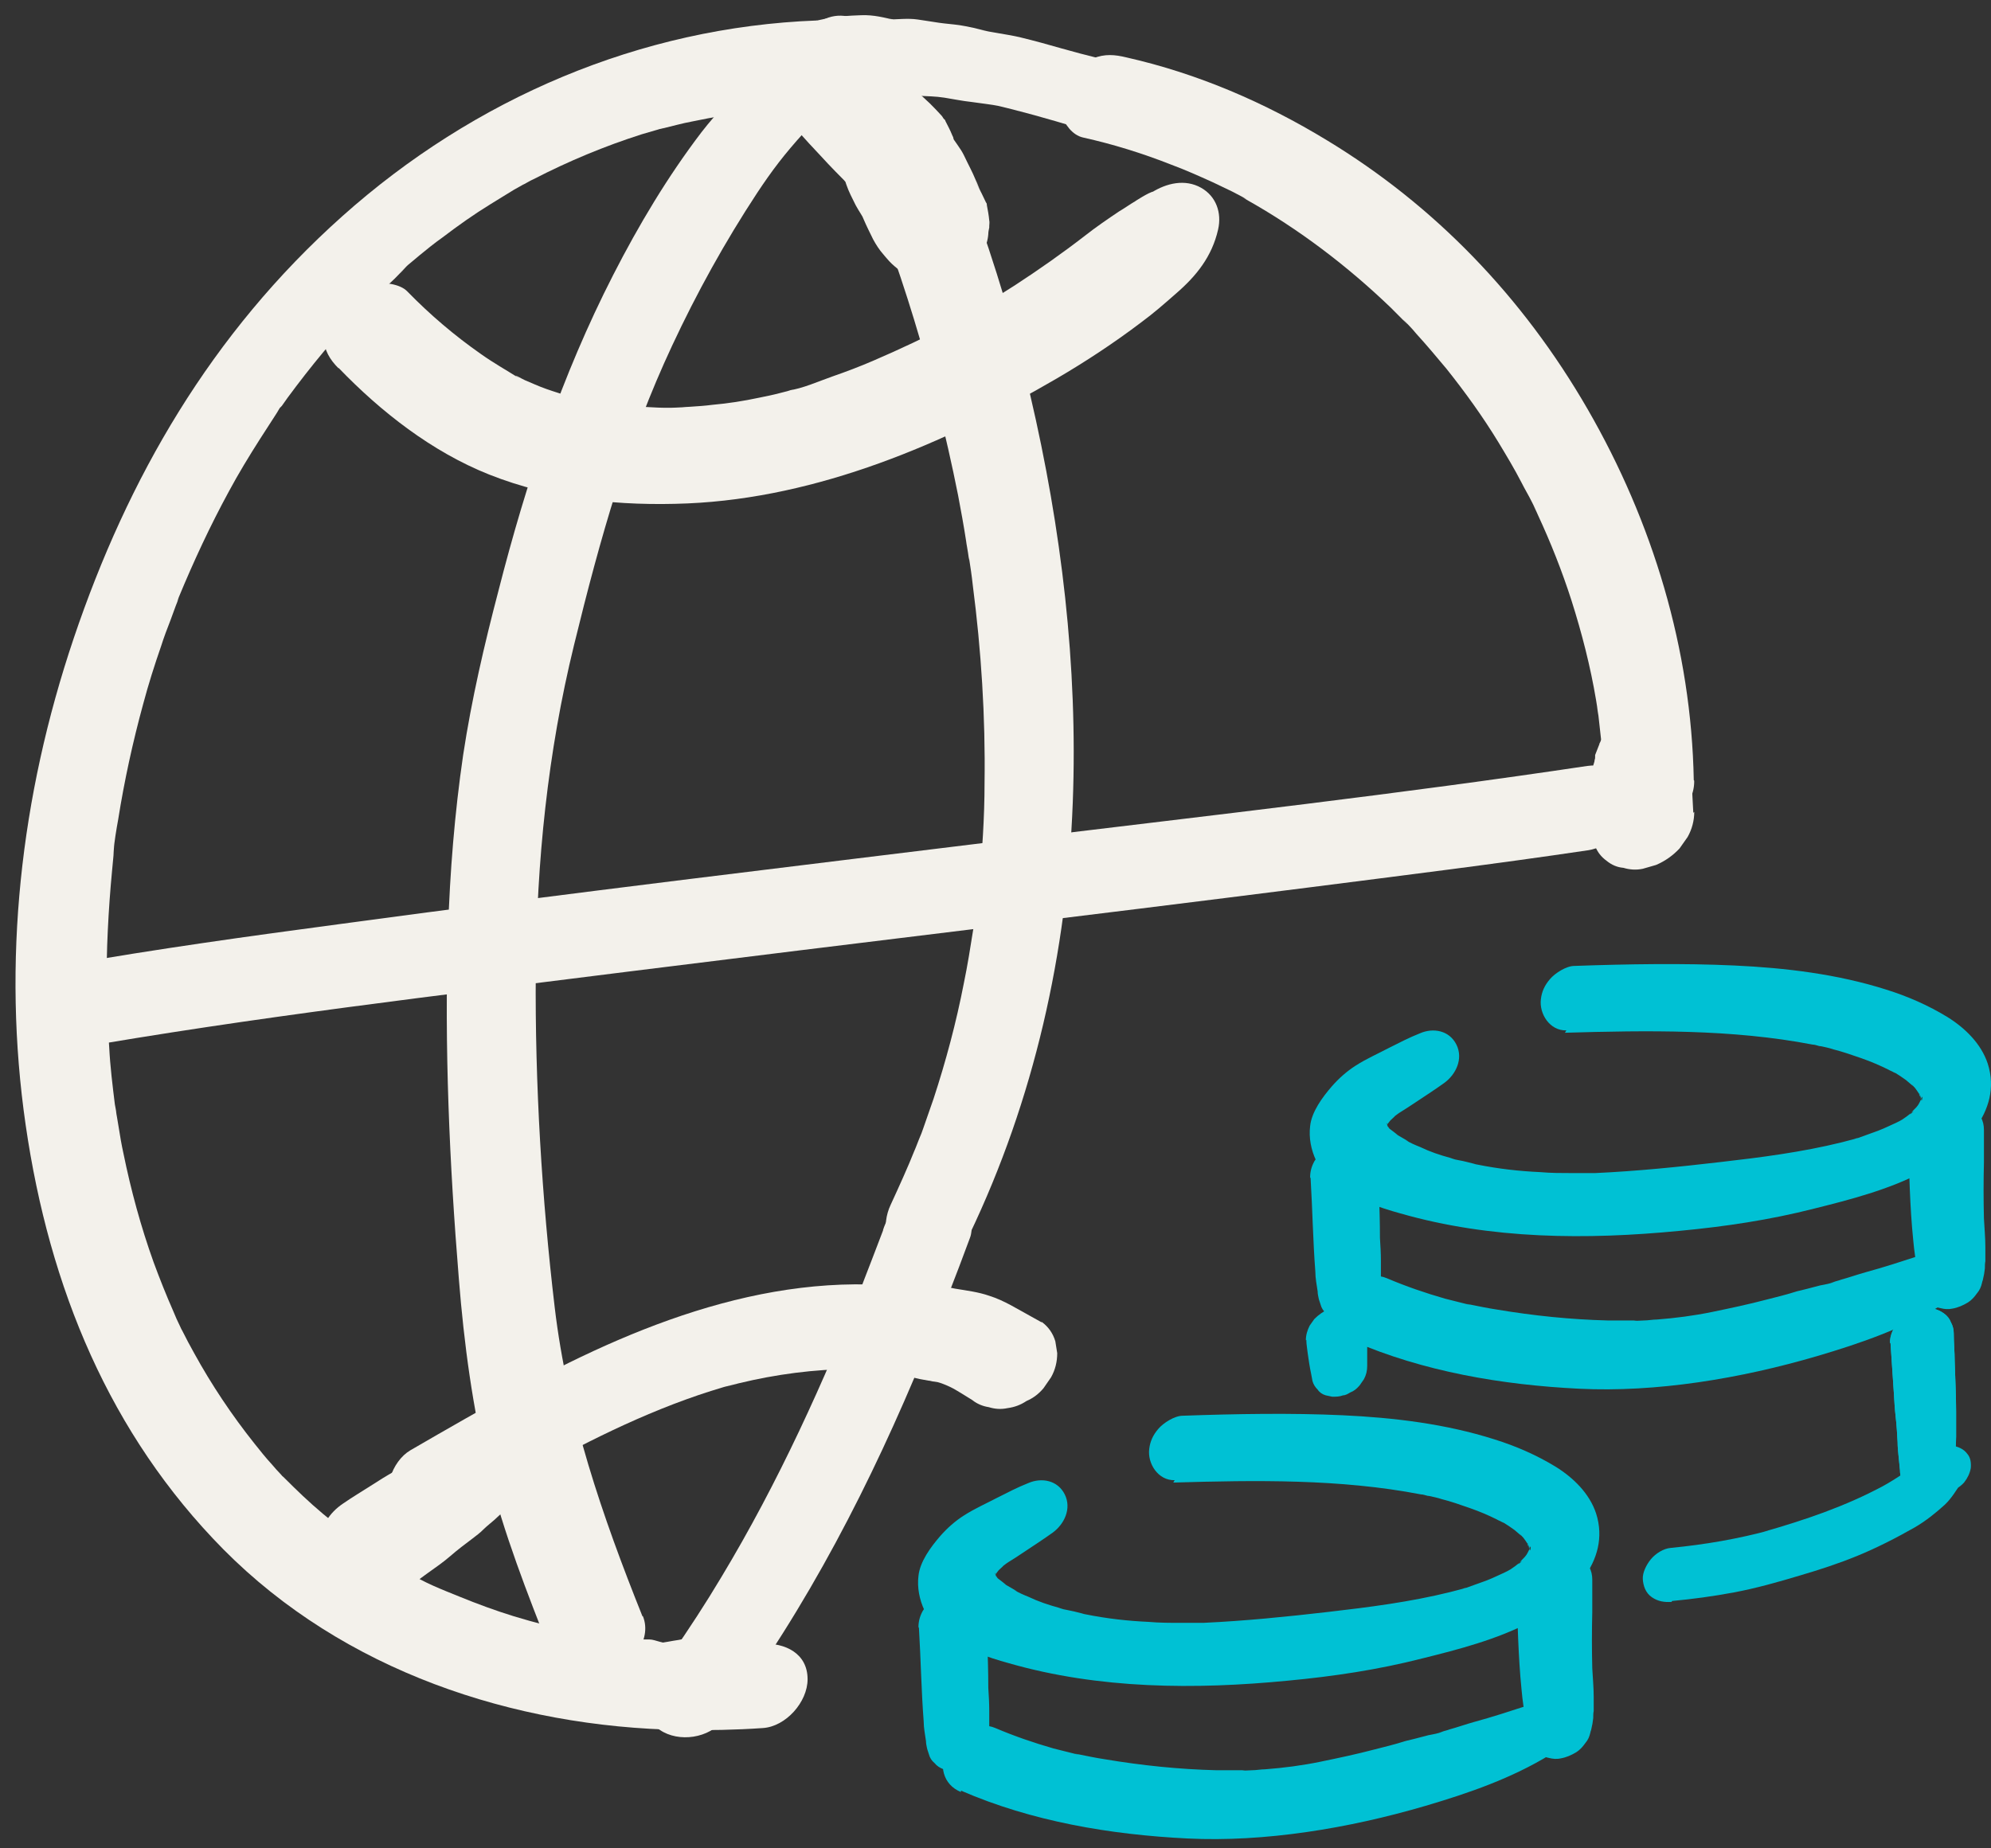 <?xml version="1.0" encoding="UTF-8"?> <svg xmlns="http://www.w3.org/2000/svg" width="42" height="39" viewBox="0 0 42 39" fill="none"><rect x="0" y="0" width="42" height="39" fill="#333333" stroke="none"/><path d="M39.88 28.332C39.9 28.682 39.93 29.032 39.95 29.382C39.96 29.552 39.97 29.732 39.99 29.902C40.01 30.072 40.02 30.252 40.03 30.432C40.03 30.532 40.04 30.622 40.05 30.722C40.06 30.822 40.07 30.922 40.08 31.022C40.08 31.092 40.09 31.162 40.129 31.222C40.149 31.292 40.199 31.342 40.259 31.382C40.318 31.422 40.378 31.452 40.448 31.462C40.517 31.482 40.587 31.492 40.657 31.472C40.806 31.442 40.965 31.372 41.065 31.252L41.155 31.122C41.204 31.032 41.224 30.942 41.224 30.842C41.244 30.662 41.264 30.492 41.264 30.312C41.264 30.132 41.264 29.952 41.264 29.782C41.264 29.432 41.244 29.072 41.234 28.722C41.234 28.522 41.214 28.332 41.214 28.132C41.214 28.052 41.194 27.972 41.155 27.902C41.125 27.822 41.075 27.762 41.005 27.712C40.936 27.662 40.866 27.632 40.786 27.612C40.707 27.582 40.617 27.582 40.537 27.602L40.368 27.652C40.249 27.702 40.149 27.772 40.06 27.872C39.95 28.002 39.861 28.172 39.87 28.342L39.88 28.332Z" fill="#00C1D4"></path><path d="M33.012 21.791C34.754 21.741 36.526 21.712 38.238 22.041C38.288 22.041 38.328 22.061 38.377 22.072C38.417 22.072 38.547 22.102 38.397 22.072C38.487 22.091 38.586 22.111 38.676 22.142C38.875 22.192 39.074 22.262 39.273 22.331C39.472 22.401 39.661 22.482 39.841 22.572C39.87 22.591 39.91 22.602 39.94 22.622C40.109 22.701 39.821 22.552 39.97 22.631C40.05 22.681 40.129 22.732 40.209 22.791C40.229 22.811 40.388 22.942 40.388 22.942C40.378 22.951 40.288 22.822 40.358 22.912C40.388 22.942 40.418 22.982 40.438 23.012C40.458 23.041 40.478 23.072 40.498 23.102C40.567 23.201 40.468 23.122 40.488 23.072L40.527 23.192C40.508 23.192 40.498 23.021 40.527 23.181C40.577 23.041 40.537 23.322 40.527 23.181C40.527 23.201 40.498 23.262 40.498 23.271L40.527 23.192C40.527 23.192 40.498 23.252 40.488 23.271C40.478 23.291 40.458 23.322 40.448 23.341C40.378 23.471 40.567 23.212 40.458 23.322C40.438 23.352 40.418 23.372 40.388 23.401C40.358 23.431 40.338 23.451 40.318 23.482C40.468 23.361 40.219 23.591 40.318 23.482C40.259 23.532 40.189 23.581 40.129 23.622C40.069 23.662 39.861 23.752 40.069 23.662C39.92 23.721 39.771 23.802 39.612 23.861C39.472 23.912 39.333 23.962 39.194 24.012C39.144 24.021 39.004 24.052 39.203 24.012C39.174 24.012 39.154 24.021 39.124 24.032C39.034 24.052 38.945 24.081 38.855 24.102C38.009 24.311 37.143 24.422 36.277 24.521C35.411 24.622 34.525 24.712 33.649 24.752C33.599 24.752 33.55 24.752 33.5 24.752C33.38 24.752 33.669 24.752 33.47 24.752C33.37 24.752 33.271 24.752 33.161 24.752C32.943 24.752 32.714 24.752 32.495 24.732C32.047 24.712 31.609 24.662 31.161 24.572C31.141 24.572 31.031 24.541 31.161 24.572C31.081 24.552 31.001 24.532 30.922 24.512C30.842 24.491 30.762 24.482 30.693 24.462C30.852 24.512 30.613 24.442 30.593 24.431C30.374 24.372 30.165 24.302 29.956 24.201C29.857 24.162 29.737 24.111 29.648 24.052C29.668 24.061 29.777 24.122 29.658 24.052C29.588 24.012 29.518 23.971 29.449 23.931C29.379 23.892 29.389 23.901 29.488 23.951C29.488 23.951 29.299 23.802 29.279 23.791C29.299 23.791 29.389 23.931 29.329 23.841C29.299 23.802 29.269 23.752 29.24 23.712C29.19 23.642 29.279 23.681 29.269 23.782C29.269 23.752 29.24 23.672 29.23 23.642C29.19 23.572 29.23 23.822 29.23 23.681C29.14 23.951 29.13 24.021 29.18 23.892C29.18 23.872 29.2 23.852 29.21 23.831C29.23 23.802 29.25 23.762 29.259 23.732C29.279 23.701 29.289 23.681 29.309 23.651C29.24 23.752 29.22 23.782 29.259 23.732C29.279 23.701 29.309 23.672 29.329 23.642C29.349 23.622 29.498 23.491 29.379 23.581C29.259 23.672 29.379 23.581 29.409 23.561C29.449 23.532 29.498 23.491 29.548 23.462C29.648 23.401 29.737 23.341 29.827 23.282C30.036 23.142 30.255 23.002 30.464 22.852C30.713 22.672 30.872 22.341 30.723 22.041C30.573 21.741 30.235 21.681 29.956 21.802C29.727 21.892 29.518 22.002 29.299 22.111C29.07 22.232 28.822 22.341 28.602 22.482C28.413 22.602 28.244 22.752 28.095 22.922C27.896 23.151 27.667 23.462 27.637 23.762C27.577 24.252 27.836 24.782 28.234 25.052C28.613 25.311 29.1 25.482 29.538 25.602C31.449 26.151 33.47 26.162 35.431 25.971C36.386 25.881 37.332 25.741 38.268 25.502C39.034 25.311 39.841 25.102 40.547 24.732C41.354 24.311 42.259 23.462 41.931 22.442C41.792 22.021 41.453 21.692 41.085 21.462C40.677 21.212 40.239 21.021 39.791 20.881C38.756 20.552 37.661 20.422 36.586 20.372C35.511 20.322 34.336 20.341 33.211 20.381C33.042 20.381 32.803 20.532 32.694 20.662C32.584 20.791 32.524 20.922 32.505 21.081C32.465 21.392 32.694 21.752 33.042 21.741L33.012 21.791Z" fill="#00C1D4"></path><path d="M40.249 24.092C40.279 24.782 40.288 25.462 40.358 26.152C40.378 26.392 40.418 26.642 40.458 26.882L40.428 26.712C40.448 26.832 40.468 26.952 40.488 27.062C40.488 27.092 40.488 27.132 40.508 27.162C40.527 27.192 40.527 27.222 40.537 27.252L40.607 27.392C40.657 27.462 40.707 27.512 40.786 27.542C40.826 27.572 40.876 27.592 40.936 27.602C41.015 27.622 41.095 27.632 41.184 27.612C41.304 27.592 41.413 27.542 41.513 27.482C41.593 27.432 41.652 27.362 41.702 27.292C41.762 27.222 41.792 27.152 41.812 27.062C41.812 27.042 41.831 27.012 41.831 26.992C41.851 26.912 41.861 26.852 41.871 26.762C41.871 26.712 41.871 26.662 41.881 26.612C41.881 26.512 41.881 26.412 41.881 26.312C41.881 26.112 41.861 25.912 41.851 25.712C41.841 25.312 41.841 24.922 41.851 24.522C41.851 24.292 41.851 24.072 41.851 23.842C41.851 23.742 41.831 23.652 41.782 23.562C41.752 23.472 41.692 23.392 41.602 23.332C41.523 23.272 41.433 23.232 41.344 23.222C41.244 23.192 41.145 23.182 41.045 23.202L40.836 23.262C40.697 23.322 40.577 23.402 40.468 23.522C40.338 23.682 40.239 23.872 40.249 24.082V24.092Z" fill="#00C1D4"></path><path d="M27.647 24.861C27.687 25.521 27.697 26.181 27.747 26.831C27.747 26.971 27.776 27.111 27.796 27.251C27.796 27.301 27.806 27.341 27.816 27.391C27.826 27.441 27.846 27.481 27.856 27.521C27.876 27.601 27.916 27.661 27.976 27.711C28.025 27.771 28.085 27.811 28.165 27.841L28.314 27.871C28.394 27.881 28.483 27.871 28.563 27.841C28.622 27.841 28.672 27.811 28.722 27.771C28.802 27.731 28.871 27.681 28.931 27.611L29.031 27.471C29.08 27.371 29.11 27.271 29.11 27.161C29.11 27.131 29.11 27.101 29.12 27.071L29.1 27.231C29.11 27.141 29.13 27.051 29.13 26.961C29.13 26.921 29.13 26.881 29.13 26.841C29.13 26.761 29.13 26.681 29.13 26.601C29.13 26.441 29.12 26.281 29.11 26.121C29.11 25.801 29.1 25.481 29.09 25.161C29.09 24.981 29.08 24.801 29.07 24.621C29.07 24.531 29.051 24.451 29.011 24.371C28.981 24.291 28.931 24.221 28.852 24.171C28.782 24.111 28.702 24.081 28.613 24.071C28.523 24.041 28.433 24.041 28.344 24.061L28.165 24.111C28.035 24.161 27.926 24.241 27.836 24.341L27.727 24.501C27.667 24.611 27.637 24.721 27.637 24.841L27.647 24.861Z" fill="#00C1D4"></path><path d="M28.533 28.292C30.026 28.942 31.688 29.222 33.311 29.302C34.933 29.382 36.705 29.092 38.338 28.612C39.253 28.342 40.149 28.032 40.965 27.532C41.224 27.372 41.354 27.012 41.224 26.742C41.075 26.442 40.746 26.412 40.468 26.502C40.099 26.622 39.731 26.742 39.363 26.842C39.184 26.892 39.014 26.952 38.835 27.002C38.785 27.022 38.726 27.032 38.676 27.052C38.537 27.092 38.696 27.052 38.716 27.042C38.616 27.082 38.507 27.102 38.397 27.122C38.308 27.142 38.218 27.172 38.129 27.192C38.079 27.202 38.019 27.222 37.969 27.232C37.939 27.232 37.601 27.342 37.86 27.262C37.661 27.322 37.462 27.372 37.263 27.422C36.884 27.522 36.506 27.602 36.118 27.682C35.73 27.762 35.341 27.812 34.953 27.842C34.864 27.842 34.764 27.862 34.675 27.862C34.635 27.862 34.326 27.882 34.535 27.862C34.326 27.862 34.127 27.862 33.918 27.862C33.132 27.842 32.355 27.762 31.579 27.632C31.38 27.602 31.191 27.562 30.991 27.522C30.812 27.482 31.141 27.562 30.962 27.522C30.912 27.512 30.852 27.492 30.802 27.482C30.693 27.452 30.593 27.432 30.484 27.402C30.066 27.282 29.658 27.142 29.259 26.972C28.891 26.812 28.404 27.052 28.234 27.402C28.065 27.752 28.145 28.162 28.533 28.322V28.292Z" fill="#00C1D4"></path><path d="M24.75 31.282C26.492 31.232 28.264 31.202 29.976 31.532C30.026 31.532 30.066 31.552 30.116 31.562C30.155 31.562 30.285 31.592 30.135 31.562C30.225 31.582 30.325 31.602 30.414 31.632C30.613 31.682 30.812 31.752 31.011 31.822C31.21 31.892 31.4 31.972 31.579 32.062C31.609 32.082 31.648 32.092 31.678 32.112C31.848 32.192 31.559 32.042 31.708 32.122C31.788 32.172 31.867 32.222 31.947 32.282C31.967 32.302 32.126 32.432 32.126 32.432C32.116 32.442 32.027 32.312 32.096 32.402C32.126 32.432 32.156 32.472 32.176 32.502C32.196 32.532 32.216 32.562 32.236 32.592C32.305 32.692 32.206 32.612 32.226 32.562L32.266 32.682C32.246 32.682 32.236 32.512 32.266 32.672C32.315 32.532 32.276 32.812 32.266 32.672C32.266 32.692 32.236 32.752 32.236 32.762L32.266 32.682C32.266 32.682 32.236 32.742 32.226 32.762C32.216 32.782 32.196 32.812 32.186 32.832C32.116 32.962 32.305 32.702 32.196 32.812C32.176 32.842 32.156 32.862 32.126 32.892C32.096 32.922 32.076 32.942 32.056 32.972C32.206 32.852 31.957 33.082 32.056 32.972C31.997 33.022 31.927 33.072 31.867 33.112C31.808 33.152 31.599 33.242 31.808 33.152C31.658 33.212 31.509 33.292 31.35 33.352C31.21 33.402 31.071 33.452 30.932 33.502C30.882 33.512 30.743 33.542 30.942 33.502C30.912 33.502 30.892 33.512 30.862 33.522C30.773 33.542 30.683 33.572 30.593 33.592C29.747 33.802 28.881 33.912 28.015 34.012C27.149 34.112 26.263 34.202 25.387 34.242C25.338 34.242 25.288 34.242 25.238 34.242C25.119 34.242 25.407 34.242 25.208 34.242C25.109 34.242 25.009 34.242 24.9 34.242C24.681 34.242 24.452 34.242 24.233 34.222C23.785 34.202 23.347 34.152 22.899 34.062C22.879 34.062 22.769 34.032 22.899 34.062C22.819 34.042 22.74 34.022 22.66 34.002C22.58 33.982 22.501 33.972 22.431 33.952C22.59 34.002 22.351 33.932 22.331 33.922C22.113 33.862 21.903 33.792 21.694 33.692C21.595 33.652 21.475 33.602 21.386 33.542C21.406 33.552 21.515 33.612 21.396 33.542C21.326 33.502 21.256 33.462 21.187 33.422C21.117 33.382 21.127 33.392 21.227 33.442C21.227 33.442 21.038 33.292 21.017 33.282C21.038 33.282 21.127 33.422 21.067 33.332C21.037 33.292 21.008 33.242 20.978 33.202C20.928 33.132 21.017 33.172 21.008 33.272C21.008 33.242 20.978 33.162 20.968 33.132C20.928 33.062 20.968 33.312 20.968 33.172C20.878 33.442 20.868 33.512 20.918 33.382C20.918 33.362 20.938 33.342 20.948 33.322C20.968 33.292 20.988 33.252 20.998 33.222C21.017 33.192 21.027 33.172 21.047 33.142C20.978 33.242 20.958 33.272 20.998 33.222C21.017 33.192 21.047 33.162 21.067 33.132C21.087 33.112 21.236 32.982 21.117 33.072C20.998 33.162 21.117 33.072 21.147 33.052C21.187 33.022 21.236 32.982 21.286 32.952C21.386 32.892 21.475 32.832 21.565 32.772C21.774 32.632 21.993 32.492 22.202 32.342C22.451 32.162 22.61 31.832 22.461 31.532C22.312 31.232 21.973 31.172 21.694 31.292C21.465 31.382 21.256 31.492 21.037 31.602C20.808 31.722 20.56 31.832 20.341 31.972C20.151 32.092 19.982 32.242 19.833 32.412C19.634 32.642 19.405 32.952 19.375 33.252C19.315 33.742 19.574 34.272 19.972 34.542C20.351 34.802 20.838 34.972 21.276 35.092C23.188 35.642 25.208 35.652 27.169 35.462C28.125 35.372 29.07 35.232 30.006 34.992C30.773 34.802 31.579 34.592 32.285 34.222C33.092 33.802 33.998 32.952 33.669 31.932C33.53 31.512 33.191 31.182 32.823 30.952C32.415 30.702 31.977 30.512 31.529 30.372C30.494 30.042 29.399 29.912 28.324 29.862C27.249 29.812 26.074 29.832 24.949 29.872C24.78 29.872 24.541 30.022 24.432 30.152C24.322 30.282 24.262 30.412 24.243 30.572C24.203 30.882 24.432 31.242 24.78 31.232L24.75 31.282Z" fill="#00C1D4"></path><path d="M31.987 33.582C32.017 34.272 32.027 34.952 32.096 35.642C32.116 35.882 32.156 36.132 32.196 36.372L32.166 36.202C32.186 36.322 32.206 36.442 32.226 36.552C32.226 36.582 32.226 36.622 32.246 36.652C32.266 36.682 32.266 36.712 32.275 36.742L32.345 36.882C32.395 36.952 32.445 37.002 32.524 37.032C32.564 37.062 32.614 37.082 32.674 37.092C32.753 37.112 32.833 37.122 32.922 37.102C33.042 37.082 33.151 37.032 33.251 36.972C33.331 36.922 33.39 36.852 33.44 36.782C33.5 36.712 33.53 36.642 33.55 36.552C33.55 36.532 33.569 36.502 33.569 36.482C33.589 36.402 33.599 36.342 33.609 36.252C33.609 36.202 33.609 36.152 33.619 36.102C33.619 36.002 33.619 35.902 33.619 35.802C33.619 35.602 33.599 35.402 33.589 35.202C33.579 34.802 33.579 34.412 33.589 34.012C33.589 33.782 33.589 33.562 33.589 33.332C33.589 33.232 33.569 33.142 33.52 33.052C33.49 32.962 33.43 32.882 33.34 32.822C33.261 32.762 33.171 32.722 33.082 32.712C32.982 32.682 32.883 32.672 32.783 32.692L32.574 32.752C32.435 32.812 32.315 32.892 32.206 33.012C32.076 33.172 31.977 33.362 31.987 33.572V33.582Z" fill="#00C1D4"></path><path d="M19.385 34.351C19.425 35.011 19.435 35.671 19.485 36.321C19.485 36.461 19.515 36.601 19.534 36.741C19.534 36.791 19.544 36.831 19.554 36.881C19.564 36.931 19.584 36.971 19.594 37.011C19.614 37.091 19.654 37.151 19.714 37.201C19.763 37.261 19.823 37.301 19.903 37.331L20.052 37.361C20.132 37.371 20.221 37.361 20.301 37.331C20.361 37.331 20.41 37.301 20.46 37.261C20.54 37.221 20.609 37.171 20.669 37.101L20.769 36.961C20.819 36.861 20.848 36.761 20.848 36.651C20.848 36.621 20.848 36.591 20.858 36.561L20.838 36.721C20.848 36.631 20.868 36.541 20.868 36.451C20.868 36.411 20.868 36.371 20.868 36.331C20.868 36.251 20.868 36.171 20.868 36.091C20.868 35.931 20.858 35.771 20.848 35.611C20.848 35.291 20.838 34.971 20.828 34.651C20.828 34.471 20.819 34.291 20.808 34.111C20.808 34.021 20.789 33.941 20.749 33.861C20.719 33.781 20.669 33.711 20.59 33.661C20.52 33.601 20.44 33.571 20.351 33.561C20.261 33.531 20.171 33.531 20.082 33.551L19.903 33.601C19.773 33.651 19.664 33.731 19.574 33.831L19.465 33.991C19.405 34.101 19.375 34.211 19.375 34.331L19.385 34.351Z" fill="#00C1D4"></path><path d="M20.271 37.782C21.764 38.432 23.426 38.712 25.049 38.792C26.671 38.872 28.443 38.582 30.076 38.102C30.991 37.832 31.887 37.522 32.704 37.022C32.962 36.862 33.092 36.502 32.962 36.232C32.813 35.932 32.485 35.902 32.206 35.992C31.838 36.112 31.469 36.232 31.101 36.332C30.922 36.382 30.753 36.442 30.573 36.492C30.524 36.512 30.464 36.522 30.414 36.542C30.275 36.582 30.434 36.542 30.454 36.532C30.354 36.572 30.245 36.592 30.135 36.612C30.046 36.632 29.956 36.662 29.867 36.682C29.817 36.692 29.757 36.712 29.707 36.722C29.678 36.722 29.339 36.832 29.598 36.752C29.399 36.812 29.2 36.862 29.001 36.912C28.622 37.012 28.244 37.092 27.856 37.172C27.468 37.252 27.08 37.302 26.691 37.332C26.602 37.332 26.502 37.352 26.413 37.352C26.373 37.352 26.064 37.372 26.273 37.352C26.064 37.352 25.865 37.352 25.656 37.352C24.87 37.332 24.093 37.252 23.317 37.122C23.118 37.092 22.929 37.052 22.73 37.012C22.55 36.972 22.879 37.052 22.7 37.012C22.65 37.002 22.59 36.982 22.541 36.972C22.431 36.942 22.331 36.922 22.222 36.892C21.804 36.772 21.396 36.632 20.998 36.462C20.629 36.302 20.142 36.542 19.972 36.892C19.803 37.242 19.883 37.652 20.271 37.812V37.782Z" fill="#00C1D4"></path><path d="M35.272 33.781C35.71 33.74 36.148 33.681 36.576 33.6C37.053 33.511 37.511 33.38 37.979 33.24C38.387 33.12 38.785 32.99 39.174 32.831C39.592 32.66 40 32.45 40.388 32.23C40.627 32.09 40.826 31.93 41.025 31.75C41.174 31.61 41.274 31.43 41.393 31.261L41.304 31.381C41.304 31.381 41.334 31.34 41.354 31.32L41.244 31.421C41.244 31.421 41.264 31.401 41.274 31.39L41.145 31.46C41.145 31.46 41.164 31.46 41.164 31.451L41.025 31.491C41.025 31.491 41.045 31.491 41.055 31.491C41.184 31.48 41.344 31.381 41.433 31.28C41.503 31.191 41.553 31.09 41.573 30.98C41.583 30.881 41.573 30.761 41.503 30.68C41.423 30.57 41.314 30.53 41.184 30.5C41.075 30.48 40.935 30.511 40.826 30.55C40.687 30.61 40.597 30.691 40.488 30.791C40.418 30.851 40.378 30.93 40.308 30.991L40.428 30.881C40.308 30.991 40.169 31.081 40.03 31.171C39.89 31.261 39.741 31.351 39.582 31.43L39.731 31.351C38.935 31.78 38.079 32.071 37.203 32.321L37.362 32.281C36.665 32.471 35.968 32.59 35.252 32.66C35.093 32.67 34.923 32.781 34.824 32.901C34.734 33.011 34.645 33.181 34.655 33.321C34.664 33.461 34.714 33.611 34.844 33.7C34.973 33.791 35.112 33.81 35.262 33.8L35.272 33.781Z" fill="#00C1D4"></path><path d="M27.557 28.271C27.557 28.371 27.577 28.461 27.587 28.561C27.607 28.701 27.627 28.841 27.657 28.981C27.667 29.031 27.677 29.091 27.687 29.141C27.706 29.211 27.746 29.271 27.796 29.321C27.836 29.381 27.896 29.421 27.965 29.441L28.105 29.471C28.184 29.471 28.254 29.471 28.334 29.441C28.383 29.441 28.433 29.411 28.483 29.381C28.563 29.351 28.622 29.301 28.682 29.231L28.772 29.101C28.821 29.011 28.841 28.921 28.841 28.821C28.841 28.721 28.841 28.621 28.841 28.531C28.841 28.481 28.841 28.431 28.841 28.381C28.841 28.331 28.841 28.281 28.841 28.241C28.841 28.181 28.841 28.131 28.841 28.071C28.841 27.991 28.821 27.921 28.782 27.851C28.752 27.781 28.712 27.721 28.642 27.671C28.582 27.621 28.513 27.591 28.433 27.581C28.354 27.561 28.274 27.551 28.194 27.571L28.025 27.621C27.916 27.671 27.816 27.741 27.726 27.831L27.627 27.971C27.577 28.071 27.547 28.171 27.547 28.281L27.557 28.271Z" fill="#00C1D4"></path><path d="M39.88 28.332C39.9 28.682 39.93 29.032 39.95 29.382C39.96 29.552 39.97 29.732 39.99 29.902C40.01 30.072 40.02 30.252 40.03 30.432C40.03 30.532 40.04 30.622 40.05 30.722C40.06 30.822 40.07 30.922 40.08 31.022C40.08 31.092 40.09 31.162 40.129 31.222C40.149 31.292 40.199 31.342 40.259 31.382C40.318 31.422 40.378 31.452 40.448 31.462C40.517 31.482 40.587 31.492 40.657 31.472C40.806 31.442 40.965 31.372 41.065 31.252L41.155 31.122C41.204 31.032 41.224 30.942 41.224 30.842C41.244 30.662 41.264 30.492 41.264 30.312C41.264 30.132 41.264 29.952 41.264 29.782C41.264 29.432 41.244 29.072 41.234 28.722C41.234 28.522 41.214 28.332 41.214 28.132C41.214 28.052 41.194 27.972 41.155 27.902C41.125 27.822 41.075 27.762 41.005 27.712C40.936 27.662 40.866 27.632 40.786 27.612C40.707 27.582 40.617 27.582 40.537 27.602L40.368 27.652C40.249 27.702 40.149 27.772 40.06 27.872C39.95 28.002 39.861 28.172 39.87 28.342L39.88 28.332Z" fill="#00C1D4"></path><path d="M35.72 17.151C35.71 16.961 35.7 16.771 35.69 16.581C35.69 16.531 35.69 16.491 35.69 16.441C35.69 16.321 35.65 16.191 35.63 16.061C35.63 16.021 35.61 15.971 35.6 15.931C35.59 15.891 35.58 15.841 35.56 15.801C35.541 15.751 35.531 15.711 35.511 15.661C35.481 15.561 35.431 15.481 35.371 15.401C35.351 15.381 35.341 15.361 35.322 15.341C35.232 15.221 35.122 15.141 34.993 15.091C34.854 15.041 34.704 15.031 34.555 15.051C34.396 15.081 34.246 15.141 34.107 15.231C33.968 15.321 33.868 15.441 33.789 15.591C33.769 15.621 33.759 15.661 33.739 15.691C33.739 15.691 33.739 15.691 33.739 15.701L33.649 15.931C33.649 15.931 33.649 15.961 33.649 15.971C33.649 15.991 33.649 16.011 33.639 16.031C33.639 16.071 33.619 16.111 33.609 16.151C33.609 16.161 33.609 16.171 33.609 16.181C33.599 16.251 33.59 16.371 33.58 16.441C33.58 16.441 33.58 16.441 33.58 16.451C33.58 16.471 33.58 16.501 33.58 16.521L33.609 16.271C33.609 16.331 33.59 16.391 33.59 16.451C33.59 16.511 33.57 16.571 33.57 16.621C33.57 16.691 33.55 16.731 33.55 16.791C33.55 16.821 33.55 16.851 33.55 16.881C33.55 17.011 33.55 17.131 33.55 17.261C33.55 17.331 33.55 17.401 33.55 17.471C33.55 17.611 33.58 17.731 33.649 17.851C33.699 17.981 33.779 18.081 33.888 18.161C33.998 18.251 34.117 18.301 34.246 18.311C34.376 18.351 34.515 18.361 34.655 18.331L34.933 18.251C35.122 18.171 35.292 18.051 35.431 17.901L35.6 17.661C35.69 17.501 35.74 17.321 35.74 17.131L35.72 17.151Z" fill="#F3F1EB"></path><path d="M35.73 16.462C35.68 13.702 34.864 11.012 33.49 8.632C32.116 6.252 30.255 4.332 27.995 2.962C26.681 2.162 25.268 1.552 23.765 1.212C23.516 1.152 23.307 1.132 23.058 1.232C22.829 1.322 22.59 1.522 22.481 1.742C22.381 1.942 22.311 2.202 22.391 2.422C22.461 2.622 22.62 2.852 22.849 2.902C23.476 3.042 24.093 3.232 24.701 3.472C24.999 3.582 25.288 3.712 25.576 3.842C25.716 3.912 25.855 3.972 25.994 4.042C26.074 4.082 26.144 4.122 26.223 4.162C26.253 4.182 26.283 4.192 26.313 4.212C26.074 4.092 26.243 4.172 26.293 4.212C27.398 4.832 28.423 5.612 29.339 6.492C29.448 6.602 29.558 6.712 29.668 6.822C29.757 6.912 29.508 6.652 29.638 6.782C29.658 6.802 29.687 6.832 29.707 6.852C29.767 6.912 29.827 6.982 29.877 7.042C30.096 7.282 30.305 7.532 30.514 7.782C30.912 8.282 31.28 8.792 31.609 9.332C31.778 9.612 31.947 9.892 32.096 10.182C32.166 10.322 32.246 10.452 32.315 10.592C32.345 10.652 32.375 10.712 32.405 10.772C32.266 10.512 32.425 10.812 32.445 10.872C32.714 11.452 32.952 12.052 33.151 12.672C33.37 13.362 33.55 14.062 33.669 14.772C33.679 14.852 33.699 14.942 33.709 15.022C33.659 14.752 33.709 15.032 33.719 15.102C33.739 15.282 33.759 15.462 33.779 15.642C33.818 16.012 33.838 16.382 33.838 16.752C33.838 17.242 34.316 17.592 34.794 17.502C35.272 17.412 35.749 16.992 35.739 16.472L35.73 16.462Z" fill="#F3F1EB"></path><path d="M17.235 0.432C13.502 0.572 9.998 2.082 7.221 4.562C4.444 7.042 2.692 10.102 1.557 13.462C0.423 16.822 0.044 20.312 0.542 23.742C1.04 27.172 2.314 30.262 4.713 32.692C7.251 35.252 10.825 36.442 14.368 36.502C14.946 36.512 15.513 36.502 16.09 36.462C16.578 36.432 17.036 35.912 17.036 35.432C17.036 34.882 16.558 34.662 16.08 34.682C15.951 34.682 15.822 34.692 15.682 34.702C15.453 34.712 15.891 34.702 15.662 34.702C15.603 34.702 15.533 34.702 15.473 34.702C15.224 34.702 14.966 34.702 14.717 34.702C14.229 34.692 13.751 34.662 13.273 34.602C12.816 34.552 12.367 34.482 11.92 34.392C11.87 34.382 11.81 34.372 11.76 34.362C11.571 34.322 11.92 34.402 11.8 34.362C11.701 34.342 11.601 34.312 11.511 34.292C11.283 34.232 11.064 34.172 10.835 34.102C10.446 33.982 10.068 33.842 9.7 33.692C9.332 33.542 8.933 33.392 8.605 33.172C8.844 33.332 8.565 33.142 8.495 33.112C8.406 33.062 8.326 33.012 8.237 32.962C8.067 32.862 7.908 32.752 7.739 32.642C7.42 32.422 7.112 32.192 6.813 31.942C6.515 31.692 6.256 31.442 5.987 31.172C5.927 31.112 5.868 31.112 6.027 31.212C5.987 31.192 5.957 31.142 5.927 31.112C5.858 31.042 5.798 30.972 5.738 30.902C5.609 30.762 5.489 30.612 5.37 30.462C4.892 29.862 4.464 29.222 4.096 28.552C4.006 28.392 3.927 28.242 3.847 28.082C3.817 28.022 3.727 27.882 3.857 28.112C3.837 28.072 3.817 28.022 3.797 27.982C3.747 27.882 3.698 27.772 3.658 27.672C3.508 27.332 3.369 26.982 3.24 26.632C2.971 25.882 2.762 25.112 2.603 24.332C2.563 24.152 2.533 23.972 2.503 23.782C2.483 23.682 2.473 23.582 2.453 23.482C2.423 23.302 2.483 23.692 2.453 23.502C2.453 23.432 2.433 23.372 2.423 23.302C2.374 22.902 2.324 22.502 2.304 22.102C2.244 21.282 2.234 20.452 2.274 19.632C2.294 19.212 2.324 18.792 2.364 18.372C2.374 18.262 2.384 18.162 2.394 18.052C2.394 17.982 2.423 17.682 2.394 17.972C2.414 17.742 2.453 17.512 2.493 17.292C2.623 16.472 2.802 15.652 3.021 14.852C3.13 14.442 3.26 14.032 3.399 13.632C3.459 13.442 3.528 13.262 3.598 13.082C3.638 12.982 3.668 12.882 3.708 12.782C3.727 12.732 3.747 12.682 3.767 12.632C3.827 12.482 3.678 12.852 3.767 12.612C4.086 11.842 4.434 11.092 4.832 10.362C5.031 9.992 5.25 9.632 5.479 9.272C5.589 9.102 5.698 8.932 5.808 8.762C5.858 8.692 5.907 8.582 5.967 8.522C5.788 8.692 5.887 8.632 5.947 8.562C5.987 8.502 6.027 8.452 6.067 8.392C6.554 7.732 7.072 7.102 7.639 6.512C7.918 6.222 8.286 5.962 8.535 5.652C8.316 5.922 8.535 5.652 8.605 5.592C8.675 5.532 8.764 5.462 8.844 5.392C9.003 5.262 9.162 5.132 9.332 5.012C9.66 4.762 9.998 4.522 10.357 4.302C10.516 4.202 10.685 4.102 10.845 4.002C10.934 3.952 11.024 3.902 11.113 3.852C11.293 3.752 10.884 3.972 11.064 3.882C11.123 3.852 11.183 3.812 11.253 3.782C11.989 3.402 12.756 3.082 13.542 2.832C13.642 2.802 13.751 2.772 13.851 2.742C13.9 2.732 13.95 2.702 14.01 2.702C13.731 2.742 13.9 2.732 13.97 2.712C14.179 2.662 14.388 2.602 14.607 2.562C15.045 2.472 15.483 2.392 15.921 2.342C16.359 2.292 16.797 2.252 17.235 2.242C17.723 2.222 18.181 1.682 18.181 1.212C18.181 0.662 17.703 0.442 17.225 0.462L17.235 0.432Z" fill="#F3F1EB"></path><path d="M7.142 7.762C8.037 8.692 9.112 9.532 10.317 10.012C11.651 10.542 13.084 10.682 14.508 10.622C17.255 10.502 19.933 9.362 22.282 7.992C22.899 7.632 23.506 7.232 24.073 6.802C24.332 6.612 24.571 6.402 24.81 6.192C25.238 5.822 25.567 5.412 25.696 4.842C25.776 4.492 25.656 4.142 25.337 3.962C24.999 3.772 24.611 3.862 24.292 4.062L24.243 4.092C24.143 4.152 24.173 4.132 24.332 4.042C24.243 4.052 23.934 4.252 23.954 4.242C23.834 4.312 23.725 4.392 23.605 4.462C23.367 4.622 23.118 4.792 22.889 4.972C22.411 5.342 21.913 5.692 21.406 6.022C21.157 6.182 20.898 6.342 20.639 6.502C20.53 6.562 20.42 6.632 20.311 6.692C20.241 6.732 20.181 6.762 20.112 6.802C20.45 6.592 20.151 6.782 20.072 6.822C19.534 7.112 18.977 7.372 18.419 7.612C18.141 7.732 17.852 7.842 17.563 7.942C17.275 8.042 16.926 8.202 16.618 8.242C16.896 8.202 16.727 8.212 16.648 8.242C16.588 8.262 16.528 8.272 16.459 8.292C16.309 8.332 16.16 8.362 16.011 8.392C15.682 8.462 15.364 8.512 15.025 8.542C14.876 8.562 14.717 8.572 14.567 8.582C14.498 8.582 14.089 8.622 14.388 8.592C14.06 8.622 13.711 8.592 13.383 8.572C13.074 8.552 12.776 8.522 12.477 8.472C12.407 8.462 12.328 8.442 12.258 8.432C12.079 8.402 12.258 8.432 12.288 8.432C12.119 8.412 11.939 8.342 11.78 8.292C11.621 8.242 11.442 8.182 11.283 8.112C11.213 8.082 11.143 8.052 11.073 8.022C11.024 8.002 10.745 7.842 10.954 7.982C10.685 7.812 10.416 7.662 10.148 7.472C9.59 7.082 9.073 6.642 8.595 6.152C8.436 5.982 8.077 5.952 7.858 5.982C7.59 6.022 7.281 6.182 7.112 6.392C6.943 6.602 6.803 6.852 6.823 7.122C6.843 7.392 6.952 7.582 7.142 7.772V7.762Z" fill="#F3F1EB"></path><path d="M9.62 31.982C10.297 31.582 10.984 31.182 11.671 30.812L11.432 30.942C12.736 30.232 14.09 29.582 15.533 29.192L15.294 29.262C16.07 29.052 16.877 28.922 17.683 28.892H17.444C18.061 28.892 18.678 28.932 19.286 29.042C19.515 29.082 19.823 28.972 20.002 28.842C20.191 28.712 20.39 28.472 20.44 28.232C20.49 28.012 20.48 27.762 20.341 27.572C20.201 27.382 20.002 27.292 19.763 27.252C16.678 26.672 13.652 27.832 10.984 29.282C10.198 29.712 9.431 30.152 8.655 30.602C8.267 30.832 8.028 31.482 8.326 31.872C8.466 32.052 8.675 32.182 8.904 32.192C9.172 32.212 9.391 32.122 9.62 31.992V31.982Z" fill="#F3F1EB"></path><path d="M1.398 22.152C5.32 21.462 9.292 21.002 13.243 20.502C18.041 19.902 22.839 19.332 27.637 18.722C29.588 18.472 31.539 18.232 33.49 17.942C33.978 17.872 34.435 17.422 34.435 16.912C34.435 16.402 33.958 16.092 33.48 16.162C29.538 16.752 25.567 17.202 21.605 17.682C16.807 18.272 12.009 18.842 7.211 19.492C5.26 19.752 3.309 20.022 1.378 20.362C0.891 20.452 0.433 20.872 0.433 21.392C0.433 21.912 0.91 22.222 1.388 22.142L1.398 22.152Z" fill="#F3F1EB"></path><path d="M13.552 34.102C12.706 31.991 11.969 29.852 11.701 27.581C11.432 25.311 11.283 22.872 11.302 20.521C11.322 18.172 11.551 15.892 12.109 13.611C12.666 11.332 13.243 9.292 14.179 7.292C14.697 6.182 15.294 5.102 15.971 4.072C16.289 3.592 16.548 3.252 16.956 2.802C17.364 2.352 17.802 1.932 18.161 1.432C18.36 1.162 18.469 0.792 18.201 0.522C17.962 0.272 17.524 0.272 17.255 0.492C16.389 1.192 15.483 1.902 14.796 2.792C14.08 3.732 13.472 4.752 12.935 5.802C11.85 7.922 11.103 10.162 10.516 12.461C10.217 13.601 9.949 14.752 9.77 15.931C9.59 17.162 9.491 18.401 9.451 19.642C9.371 22.091 9.481 24.552 9.68 26.991C9.789 28.352 9.969 29.712 10.297 31.032C10.626 32.352 11.123 33.621 11.621 34.882C11.82 35.371 12.367 35.581 12.855 35.361C13.283 35.172 13.771 34.621 13.562 34.102H13.552Z" fill="#F3F1EB"></path><path d="M18.628 25.962C18.469 26.382 18.31 26.792 18.151 27.202L18.24 26.982C17.384 29.152 16.419 31.282 15.214 33.282C14.886 33.832 14.527 34.382 14.159 34.912L14.309 34.702C14.179 34.892 14.04 35.072 13.9 35.252C13.751 35.452 13.632 35.662 13.632 35.912C13.632 36.132 13.741 36.382 13.92 36.502C14.318 36.772 14.965 36.682 15.264 36.282C17.036 33.912 18.38 31.282 19.505 28.552C19.843 27.752 20.161 26.932 20.46 26.122C20.54 25.922 20.47 25.632 20.36 25.462C20.231 25.282 20.002 25.152 19.783 25.142C19.534 25.132 19.266 25.192 19.067 25.342L18.867 25.522C18.758 25.652 18.678 25.792 18.628 25.952V25.962Z" fill="#F3F1EB"></path><path d="M18.698 4.992C19.116 6.142 19.475 7.322 19.773 8.512C19.933 9.152 20.082 9.802 20.211 10.452C20.271 10.772 20.331 11.092 20.381 11.422C20.39 11.502 20.41 11.582 20.42 11.662C20.42 11.672 20.46 11.942 20.44 11.762C20.47 11.952 20.5 12.152 20.52 12.342C20.699 13.722 20.789 15.122 20.769 16.522C20.769 17.252 20.719 17.982 20.649 18.702C20.629 18.882 20.61 19.052 20.59 19.232C20.56 19.522 20.619 19.062 20.57 19.352C20.56 19.442 20.55 19.532 20.53 19.612C20.47 19.992 20.41 20.372 20.331 20.752C20.172 21.572 19.953 22.392 19.694 23.182C19.624 23.382 19.554 23.582 19.485 23.782C19.455 23.872 19.425 23.952 19.385 24.042C19.375 24.072 19.246 24.392 19.305 24.242C19.146 24.642 18.967 25.032 18.788 25.422C18.589 25.842 18.659 26.422 19.156 26.582C19.654 26.742 20.221 26.512 20.45 26.052C21.814 23.202 22.511 20.092 22.63 16.932C22.74 14.052 22.391 11.152 21.734 8.342C21.406 6.952 20.998 5.592 20.51 4.252C20.341 3.782 19.793 3.592 19.345 3.792C18.927 3.982 18.499 4.482 18.678 4.982L18.698 4.992Z" fill="#F3F1EB"></path><path d="M16.22 2.281C16.797 2.161 17.364 1.951 17.962 1.921H17.743C17.922 1.921 18.091 1.951 18.26 1.981C18.499 2.021 18.738 1.981 18.977 1.961H18.768C18.967 1.961 19.166 2.001 19.375 2.021C19.554 2.031 19.733 2.031 19.923 2.061C20.112 2.091 20.301 2.131 20.49 2.151C20.689 2.181 20.898 2.201 21.097 2.241L20.918 2.201C21.525 2.341 22.122 2.511 22.72 2.691C23.008 2.771 23.297 2.861 23.586 2.941C23.715 2.981 23.825 3.021 23.954 3.071C24.223 3.161 24.551 3.191 24.81 3.051C24.93 2.991 25.039 2.931 25.129 2.821C25.228 2.711 25.298 2.571 25.318 2.421C25.358 2.141 25.208 1.931 24.969 1.821H24.939C24.989 1.831 25.039 1.861 25.089 1.891C24.999 1.831 24.89 1.791 24.8 1.741L24.959 1.831C24.88 1.781 24.8 1.741 24.71 1.691L24.87 1.781C24.71 1.691 24.561 1.591 24.382 1.521C24.203 1.451 23.994 1.431 23.805 1.381L23.994 1.421C23.456 1.301 22.919 1.171 22.391 1.021C22.113 0.941 21.824 0.861 21.535 0.791C21.247 0.721 20.938 0.691 20.649 0.621L20.838 0.661C20.639 0.611 20.44 0.561 20.241 0.531C20.102 0.511 19.953 0.501 19.813 0.481C19.664 0.461 19.505 0.431 19.355 0.411C19.146 0.381 18.937 0.411 18.718 0.411H18.927C18.848 0.411 18.778 0.401 18.708 0.381L18.907 0.431C18.659 0.371 18.43 0.311 18.171 0.321C17.912 0.331 17.643 0.341 17.384 0.401C16.986 0.481 16.608 0.601 16.22 0.681C15.991 0.731 15.772 0.831 15.613 1.011C15.483 1.161 15.364 1.401 15.374 1.601C15.384 1.801 15.463 2.011 15.632 2.131C15.802 2.251 16.021 2.311 16.23 2.271L16.22 2.281Z" fill="#F3F1EB"></path><path d="M16.837 2.771C16.986 2.941 17.145 3.111 17.305 3.281C17.514 3.511 17.733 3.731 17.952 3.951L17.753 3.741C17.812 3.811 17.872 3.871 17.912 3.961L17.782 3.701C17.812 3.761 17.832 3.831 17.852 3.891C17.902 4.041 17.982 4.191 18.051 4.331C18.121 4.461 18.21 4.581 18.27 4.711L18.141 4.451C18.171 4.511 18.191 4.571 18.22 4.631C18.28 4.771 18.35 4.911 18.419 5.051C18.479 5.161 18.549 5.271 18.629 5.361C18.648 5.381 18.668 5.411 18.688 5.431C18.788 5.551 18.848 5.601 18.947 5.681C18.987 5.711 19.027 5.751 19.057 5.781C19.136 5.851 19.236 5.891 19.335 5.921C19.515 5.971 19.684 6.011 19.863 5.981C19.913 5.981 20.072 5.931 20.122 5.911C20.122 5.911 20.132 5.911 20.142 5.911L20.361 5.791C20.5 5.691 20.609 5.571 20.689 5.421C20.689 5.421 20.689 5.411 20.699 5.401C20.699 5.401 20.729 5.321 20.749 5.281C20.769 5.231 20.789 5.181 20.808 5.121L20.709 5.361C20.709 5.361 20.719 5.331 20.729 5.321C20.799 5.201 20.838 5.071 20.848 4.941C20.848 4.891 20.858 4.851 20.868 4.801C20.868 4.801 20.868 4.781 20.868 4.771C20.868 4.731 20.878 4.691 20.868 4.651C20.858 4.541 20.838 4.431 20.818 4.331C20.818 4.311 20.818 4.291 20.799 4.271C20.739 4.141 20.679 4.021 20.609 3.891L20.739 4.151C20.679 4.031 20.619 3.901 20.56 3.781L20.689 4.041C20.649 3.961 20.619 3.871 20.579 3.791C20.51 3.621 20.42 3.461 20.341 3.291C20.261 3.121 20.132 2.981 20.042 2.821L20.171 3.081C20.151 3.031 20.132 2.971 20.112 2.921C20.112 2.891 20.092 2.871 20.082 2.841C20.042 2.741 19.992 2.651 19.942 2.551C19.942 2.531 19.923 2.521 19.913 2.511C19.893 2.491 19.883 2.461 19.863 2.441C19.783 2.351 19.694 2.261 19.614 2.181C19.574 2.141 19.524 2.101 19.485 2.061C19.296 1.891 19.106 1.711 18.927 1.531C18.818 1.421 18.718 1.321 18.609 1.211C18.499 1.121 18.37 1.071 18.23 1.051C18.091 1.011 17.952 1.001 17.802 1.031L17.504 1.111C17.345 1.171 17.215 1.251 17.096 1.371C17.006 1.431 16.936 1.511 16.887 1.601C16.787 1.721 16.727 1.851 16.688 2.001L16.648 2.281C16.648 2.471 16.707 2.641 16.807 2.801L16.837 2.771Z" fill="#F3F1EB"></path><path d="M8.535 33.562C8.694 33.442 8.854 33.312 9.023 33.192C9.192 33.072 9.351 32.962 9.501 32.832C9.65 32.702 9.809 32.582 9.969 32.462C10.048 32.402 10.128 32.342 10.197 32.272C10.267 32.202 10.347 32.142 10.426 32.072C10.466 32.032 10.516 31.992 10.556 31.952C10.665 31.852 10.775 31.762 10.884 31.662C10.964 31.582 11.044 31.502 11.113 31.422L11.253 31.222C11.312 31.122 11.352 31.002 11.352 30.882C11.372 30.802 11.372 30.732 11.352 30.662C11.352 30.552 11.312 30.442 11.233 30.352L11.073 30.192L10.874 30.082C10.765 30.042 10.645 30.022 10.536 30.032C10.416 30.032 10.287 30.052 10.178 30.102C10.088 30.142 9.998 30.182 9.899 30.222C9.799 30.262 9.73 30.302 9.64 30.352C9.471 30.442 9.292 30.522 9.122 30.612C8.854 30.752 8.595 30.902 8.326 31.042C8.147 31.142 7.988 31.242 7.818 31.352C7.629 31.472 7.43 31.592 7.241 31.722C7.092 31.822 6.972 31.942 6.883 32.092C6.773 32.222 6.704 32.362 6.664 32.522C6.614 32.672 6.614 32.822 6.644 32.972C6.644 33.122 6.704 33.262 6.793 33.392L7.002 33.612C7.171 33.732 7.361 33.802 7.56 33.822H7.878C8.107 33.772 8.316 33.692 8.505 33.552L8.535 33.562Z" fill="#F3F1EB"></path><path d="M21.973 27.901C21.754 27.781 21.545 27.661 21.326 27.541C21.177 27.461 21.027 27.391 20.868 27.341C20.639 27.261 20.39 27.231 20.151 27.191C19.982 27.161 19.813 27.111 19.644 27.111C19.624 27.111 19.594 27.111 19.574 27.111C19.475 27.111 19.365 27.111 19.266 27.111C19.216 27.111 19.166 27.131 19.126 27.141C19.027 27.171 18.917 27.181 18.828 27.231C18.808 27.241 18.788 27.251 18.768 27.261C18.678 27.311 18.589 27.351 18.509 27.411C18.429 27.471 18.35 27.531 18.29 27.601L18.161 27.781C18.101 27.871 18.071 27.971 18.071 28.081C18.051 28.151 18.051 28.211 18.071 28.281C18.071 28.381 18.111 28.471 18.171 28.561C18.181 28.581 18.29 28.701 18.31 28.711C18.31 28.711 18.31 28.711 18.32 28.711C18.32 28.711 18.34 28.721 18.35 28.731C18.429 28.781 18.509 28.831 18.599 28.861C18.609 28.861 18.619 28.861 18.639 28.871C18.678 28.881 18.708 28.891 18.768 28.901C18.808 28.901 18.858 28.921 18.897 28.931C18.927 28.931 18.957 28.931 18.987 28.951L18.758 28.901C18.837 28.921 18.907 28.951 18.987 28.971C19.067 29.001 19.146 29.031 19.226 29.051C19.335 29.091 19.475 29.111 19.584 29.131C19.624 29.131 19.664 29.151 19.703 29.151C19.783 29.161 19.863 29.181 19.942 29.201L19.694 29.141C19.883 29.181 20.072 29.271 20.241 29.371L20.022 29.251C20.191 29.341 20.351 29.441 20.51 29.541C20.609 29.621 20.729 29.671 20.858 29.691C20.988 29.731 21.117 29.741 21.256 29.711C21.406 29.691 21.535 29.641 21.654 29.561C21.794 29.501 21.913 29.411 22.013 29.291L22.172 29.061C22.262 28.901 22.302 28.731 22.302 28.551L22.262 28.301C22.212 28.131 22.112 27.991 21.973 27.891V27.901Z" fill="#F3F1EB"></path><path d="M14.319 34.602C14.169 34.622 14.01 34.662 13.861 34.672H14.06C14.01 34.672 13.96 34.662 13.91 34.652L14.1 34.692C14.04 34.682 13.98 34.652 13.92 34.642C13.841 34.622 13.771 34.592 13.691 34.592C13.681 34.592 13.662 34.592 13.652 34.592C13.622 34.592 13.592 34.592 13.562 34.592C13.472 34.592 13.373 34.582 13.283 34.592C13.273 34.592 13.254 34.592 13.243 34.592C13.243 34.592 13.233 34.592 13.224 34.592C13.164 34.612 13.094 34.632 13.034 34.642C13.034 34.642 13.034 34.642 13.024 34.642C12.955 34.682 12.885 34.712 12.816 34.752C12.806 34.752 12.796 34.762 12.786 34.772C12.786 34.772 12.686 34.862 12.636 34.902C12.626 34.922 12.537 35.032 12.527 35.052C12.517 35.082 12.497 35.112 12.497 35.142L12.467 35.222C12.447 35.302 12.437 35.382 12.467 35.462C12.487 35.572 12.467 35.562 12.547 35.682C12.577 35.732 12.626 35.782 12.676 35.822C12.676 35.822 12.696 35.832 12.706 35.842C12.716 35.842 12.726 35.862 12.736 35.872L12.816 35.912C12.816 35.912 12.865 35.942 12.895 35.962C12.895 35.962 12.895 35.962 12.905 35.962C12.905 35.962 12.915 35.962 12.925 35.972L12.766 35.882C12.835 35.922 12.895 35.962 12.965 35.992C12.985 35.992 12.995 36.002 13.015 36.012C13.044 36.022 13.074 36.032 13.104 36.042C13.114 36.042 13.134 36.042 13.144 36.052C13.204 36.072 13.273 36.082 13.333 36.102C13.333 36.102 13.343 36.102 13.353 36.102C13.353 36.102 13.373 36.102 13.383 36.102C13.413 36.102 13.453 36.112 13.482 36.122C13.512 36.132 13.552 36.132 13.592 36.132C13.691 36.132 13.801 36.132 13.9 36.132C13.97 36.132 14.05 36.112 14.12 36.102C14.199 36.082 14.289 36.062 14.368 36.052C14.478 36.042 14.577 36.002 14.667 35.942C14.767 35.892 14.856 35.832 14.926 35.742C14.995 35.662 15.055 35.582 15.085 35.482C15.125 35.392 15.145 35.302 15.145 35.202L15.115 35.022C15.075 34.902 15.005 34.802 14.906 34.722L14.747 34.632C14.617 34.592 14.498 34.572 14.368 34.592L14.319 34.602Z" fill="#F3F1EB"></path></svg> 
